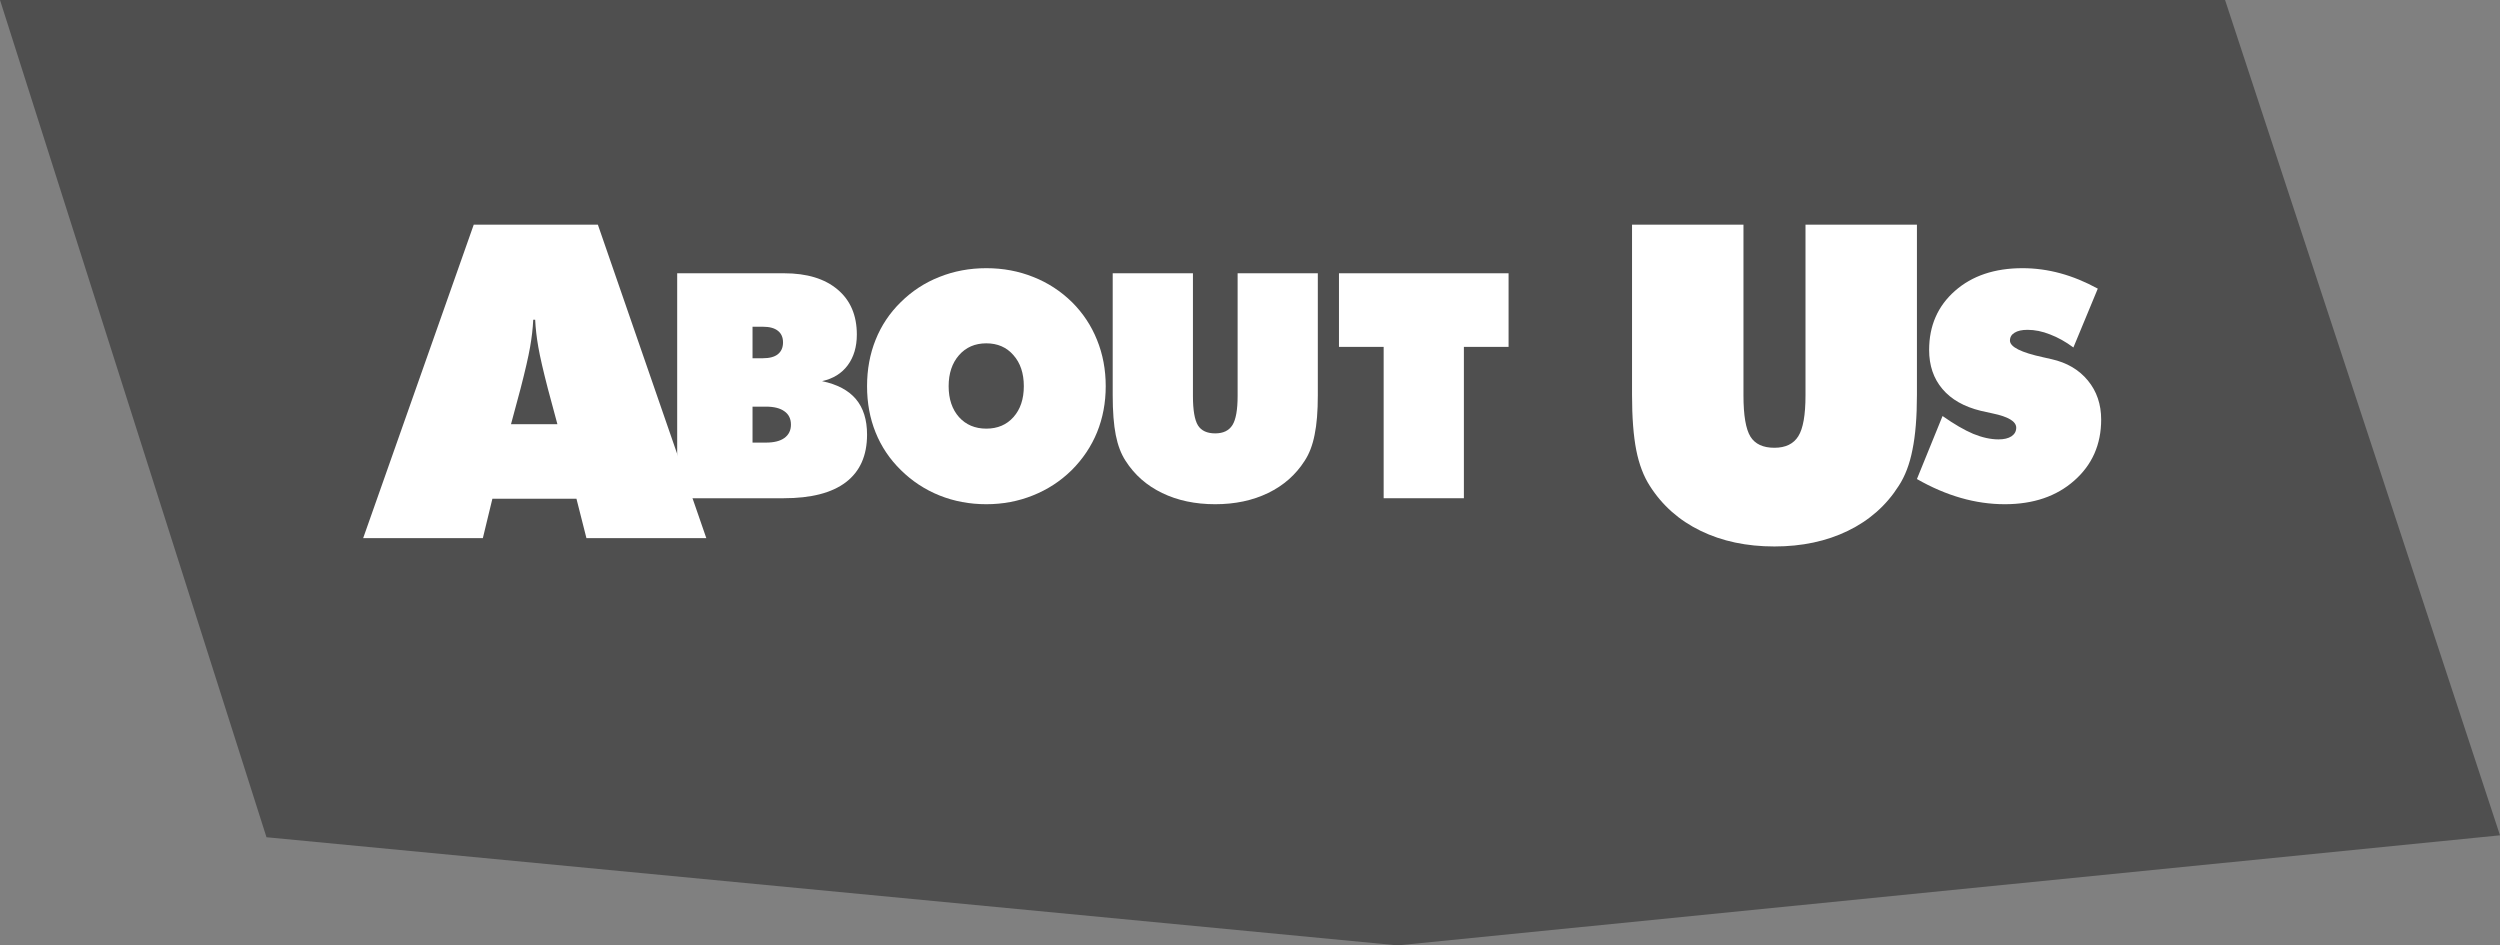 <?xml version="1.0" encoding="UTF-8" standalone="no"?>
<!DOCTYPE svg PUBLIC "-//W3C//DTD SVG 1.1//EN" "http://www.w3.org/Graphics/SVG/1.1/DTD/svg11.dtd">
<svg width="100%" height="100%" viewBox="0 0 357 135" version="1.1" xmlns="http://www.w3.org/2000/svg" xmlns:xlink="http://www.w3.org/1999/xlink" xml:space="preserve" xmlns:serif="http://www.serif.com/" style="fill-rule:evenodd;clip-rule:evenodd;stroke-linejoin:round;stroke-miterlimit:2;">
    <rect x="0" y="0" width="357" height="135" fill="#808080" stroke="none"/>
    <path d="M317.74,0L357,119.282L199.576,135L38.054,119.558L0,0L317.74,0Z" style="fill:rgb(79,79,79);"/>
    <g id="Magnum" transform="matrix(1,0,0,1,-389.018,-329.593)">
        <g id="AGNUM" transform="matrix(4.054,0,0,4.085,486.896,400.741)">
            <g transform="matrix(1,0,0,1,-1.026,0)">
                <path d="M3.39,-3.202L3.39,-1.945L3.862,-1.945C4.145,-1.945 4.362,-1.998 4.512,-2.106C4.666,-2.217 4.743,-2.373 4.743,-2.573C4.743,-2.777 4.666,-2.933 4.512,-3.04C4.362,-3.148 4.145,-3.202 3.862,-3.202L3.39,-3.202ZM3.39,-5.995L3.39,-4.894L3.76,-4.894C3.989,-4.894 4.163,-4.94 4.281,-5.033C4.403,-5.13 4.464,-5.268 4.464,-5.447C4.464,-5.626 4.403,-5.762 4.281,-5.855C4.163,-5.948 3.989,-5.995 3.76,-5.995L3.39,-5.995ZM0.736,0L0.736,-7.864L4.502,-7.864C5.307,-7.864 5.936,-7.674 6.387,-7.295C6.838,-6.919 7.064,-6.394 7.064,-5.721C7.064,-5.291 6.956,-4.933 6.742,-4.647C6.53,-4.364 6.229,-4.179 5.839,-4.093C6.373,-3.982 6.77,-3.773 7.032,-3.465C7.293,-3.157 7.424,-2.743 7.424,-2.224C7.424,-1.49 7.175,-0.935 6.677,-0.559C6.183,-0.186 5.454,0 4.491,0L0.736,0Z" style="fill:white;fill-rule:nonzero;"/>
            </g>
            <g transform="matrix(1,0,0,1,-2.207,0)">
                <path d="M12.806,-2.433C13.203,-2.433 13.522,-2.568 13.762,-2.836C14.006,-3.108 14.127,-3.468 14.127,-3.916C14.127,-4.367 14.006,-4.729 13.762,-5.001C13.522,-5.277 13.203,-5.415 12.806,-5.415C12.408,-5.415 12.088,-5.277 11.844,-5.001C11.601,-4.725 11.479,-4.364 11.479,-3.916C11.479,-3.468 11.601,-3.108 11.844,-2.836C12.088,-2.568 12.408,-2.433 12.806,-2.433ZM17.012,-3.916C17.012,-3.339 16.91,-2.802 16.706,-2.304C16.502,-1.81 16.203,-1.368 15.809,-0.978C15.415,-0.594 14.96,-0.301 14.444,-0.097C13.932,0.107 13.386,0.209 12.806,0.209C12.219,0.209 11.669,0.107 11.157,-0.097C10.645,-0.301 10.19,-0.598 9.792,-0.988C9.402,-1.368 9.107,-1.805 8.906,-2.299C8.705,-2.793 8.605,-3.332 8.605,-3.916C8.605,-4.5 8.705,-5.041 8.906,-5.538C9.107,-6.036 9.402,-6.475 9.792,-6.854C10.186,-7.241 10.639,-7.535 11.151,-7.735C11.663,-7.939 12.215,-8.042 12.806,-8.042C13.397,-8.042 13.948,-7.939 14.46,-7.735C14.972,-7.535 15.427,-7.241 15.825,-6.854C16.212,-6.471 16.505,-6.031 16.706,-5.533C16.91,-5.035 17.012,-4.496 17.012,-3.916Z" style="fill:white;fill-rule:nonzero;"/>
            </g>
            <g transform="matrix(1,0,0,1,-3.502,0)">
                <path d="M18.553,-3.599L18.553,-7.864L21.379,-7.864L21.379,-3.578C21.379,-3.08 21.438,-2.736 21.556,-2.546C21.674,-2.36 21.877,-2.267 22.163,-2.267C22.446,-2.267 22.648,-2.364 22.77,-2.557C22.892,-2.75 22.953,-3.091 22.953,-3.578L22.953,-7.864L25.778,-7.864L25.778,-3.599C25.778,-3.04 25.741,-2.58 25.665,-2.219C25.594,-1.857 25.477,-1.554 25.316,-1.311C25.001,-0.82 24.571,-0.444 24.027,-0.183C23.483,0.079 22.861,0.209 22.163,0.209C21.461,0.209 20.838,0.079 20.294,-0.183C19.749,-0.444 19.32,-0.82 19.004,-1.311C18.847,-1.551 18.732,-1.85 18.661,-2.208C18.589,-2.566 18.553,-3.03 18.553,-3.599Z" style="fill:white;fill-rule:nonzero;"/>
            </g>
            <g transform="matrix(1,0,0,1,-4.105,0)">
                <path d="M28.7,0L28.7,-5.291L27.126,-5.291L27.126,-7.864L33.1,-7.864L33.1,-5.291L31.526,-5.291L31.526,0L28.7,0Z" style="fill:white;fill-rule:nonzero;"/>
            </g>
        </g>
        <g id="AGNUM1" serif:id="AGNUM" transform="matrix(4.054,0,0,4.085,662.669,400.741)">
            <path d="M0.021,-0.671L0.924,-2.874C1.329,-2.591 1.689,-2.383 2.004,-2.251C2.322,-2.122 2.62,-2.057 2.895,-2.057C3.089,-2.057 3.241,-2.093 3.352,-2.165C3.463,-2.24 3.519,-2.34 3.519,-2.466C3.519,-2.684 3.241,-2.851 2.686,-2.965C2.507,-3.005 2.367,-3.035 2.267,-3.057C1.68,-3.2 1.23,-3.454 0.919,-3.819C0.607,-4.185 0.451,-4.639 0.451,-5.184C0.451,-6.029 0.754,-6.717 1.359,-7.247C1.964,-7.777 2.758,-8.042 3.739,-8.042C4.19,-8.042 4.634,-7.982 5.071,-7.864C5.508,-7.746 5.948,-7.567 6.392,-7.327L5.533,-5.27C5.261,-5.47 4.987,-5.622 4.711,-5.726C4.439,-5.834 4.174,-5.887 3.916,-5.887C3.719,-5.887 3.567,-5.853 3.459,-5.785C3.352,-5.721 3.298,-5.63 3.298,-5.511C3.298,-5.289 3.69,-5.094 4.475,-4.926C4.6,-4.897 4.697,-4.876 4.765,-4.861C5.306,-4.74 5.732,-4.491 6.043,-4.115C6.355,-3.739 6.511,-3.284 6.511,-2.75C6.511,-1.88 6.195,-1.169 5.565,-0.618C4.938,-0.066 4.122,0.209 3.116,0.209C2.6,0.209 2.084,0.136 1.569,-0.011C1.053,-0.158 0.537,-0.378 0.021,-0.671Z" style="fill:white;fill-rule:nonzero;"/>
        </g>
        <g id="M" transform="matrix(5.631,0,0,5.692,442.601,406.438)">
            <path d="M3.443,-2.858L4.62,-2.858L4.378,-3.749C4.26,-4.201 4.179,-4.548 4.136,-4.792C4.093,-5.035 4.066,-5.264 4.056,-5.479L4.007,-5.479C3.997,-5.264 3.97,-5.035 3.927,-4.792C3.884,-4.548 3.803,-4.201 3.685,-3.749L3.443,-2.858ZM-0.306,0L2.498,-7.864L5.646,-7.864L8.396,0L5.356,0L5.103,-0.988L2.971,-0.988L2.729,0L-0.306,0Z" style="fill:white;fill-rule:nonzero;"/>
        </g>
        <g id="M1" serif:id="M" transform="matrix(5.631,0,0,5.692,618.412,406.438)">
            <path d="M0.65,-3.599L0.65,-7.864L3.476,-7.864L3.476,-3.578C3.476,-3.08 3.535,-2.736 3.653,-2.546C3.771,-2.36 3.973,-2.267 4.26,-2.267C4.543,-2.267 4.745,-2.364 4.867,-2.557C4.989,-2.75 5.049,-3.091 5.049,-3.578L5.049,-7.864L7.875,-7.864L7.875,-3.599C7.875,-3.04 7.837,-2.58 7.762,-2.219C7.691,-1.857 7.574,-1.554 7.413,-1.311C7.098,-0.82 6.668,-0.444 6.124,-0.183C5.579,0.079 4.958,0.209 4.26,0.209C3.558,0.209 2.935,0.079 2.39,-0.183C1.846,-0.444 1.416,-0.82 1.101,-1.311C0.944,-1.551 0.829,-1.85 0.757,-2.208C0.686,-2.566 0.65,-3.03 0.65,-3.599Z" style="fill:white;fill-rule:nonzero;"/>
        </g>
    </g>
</svg>
